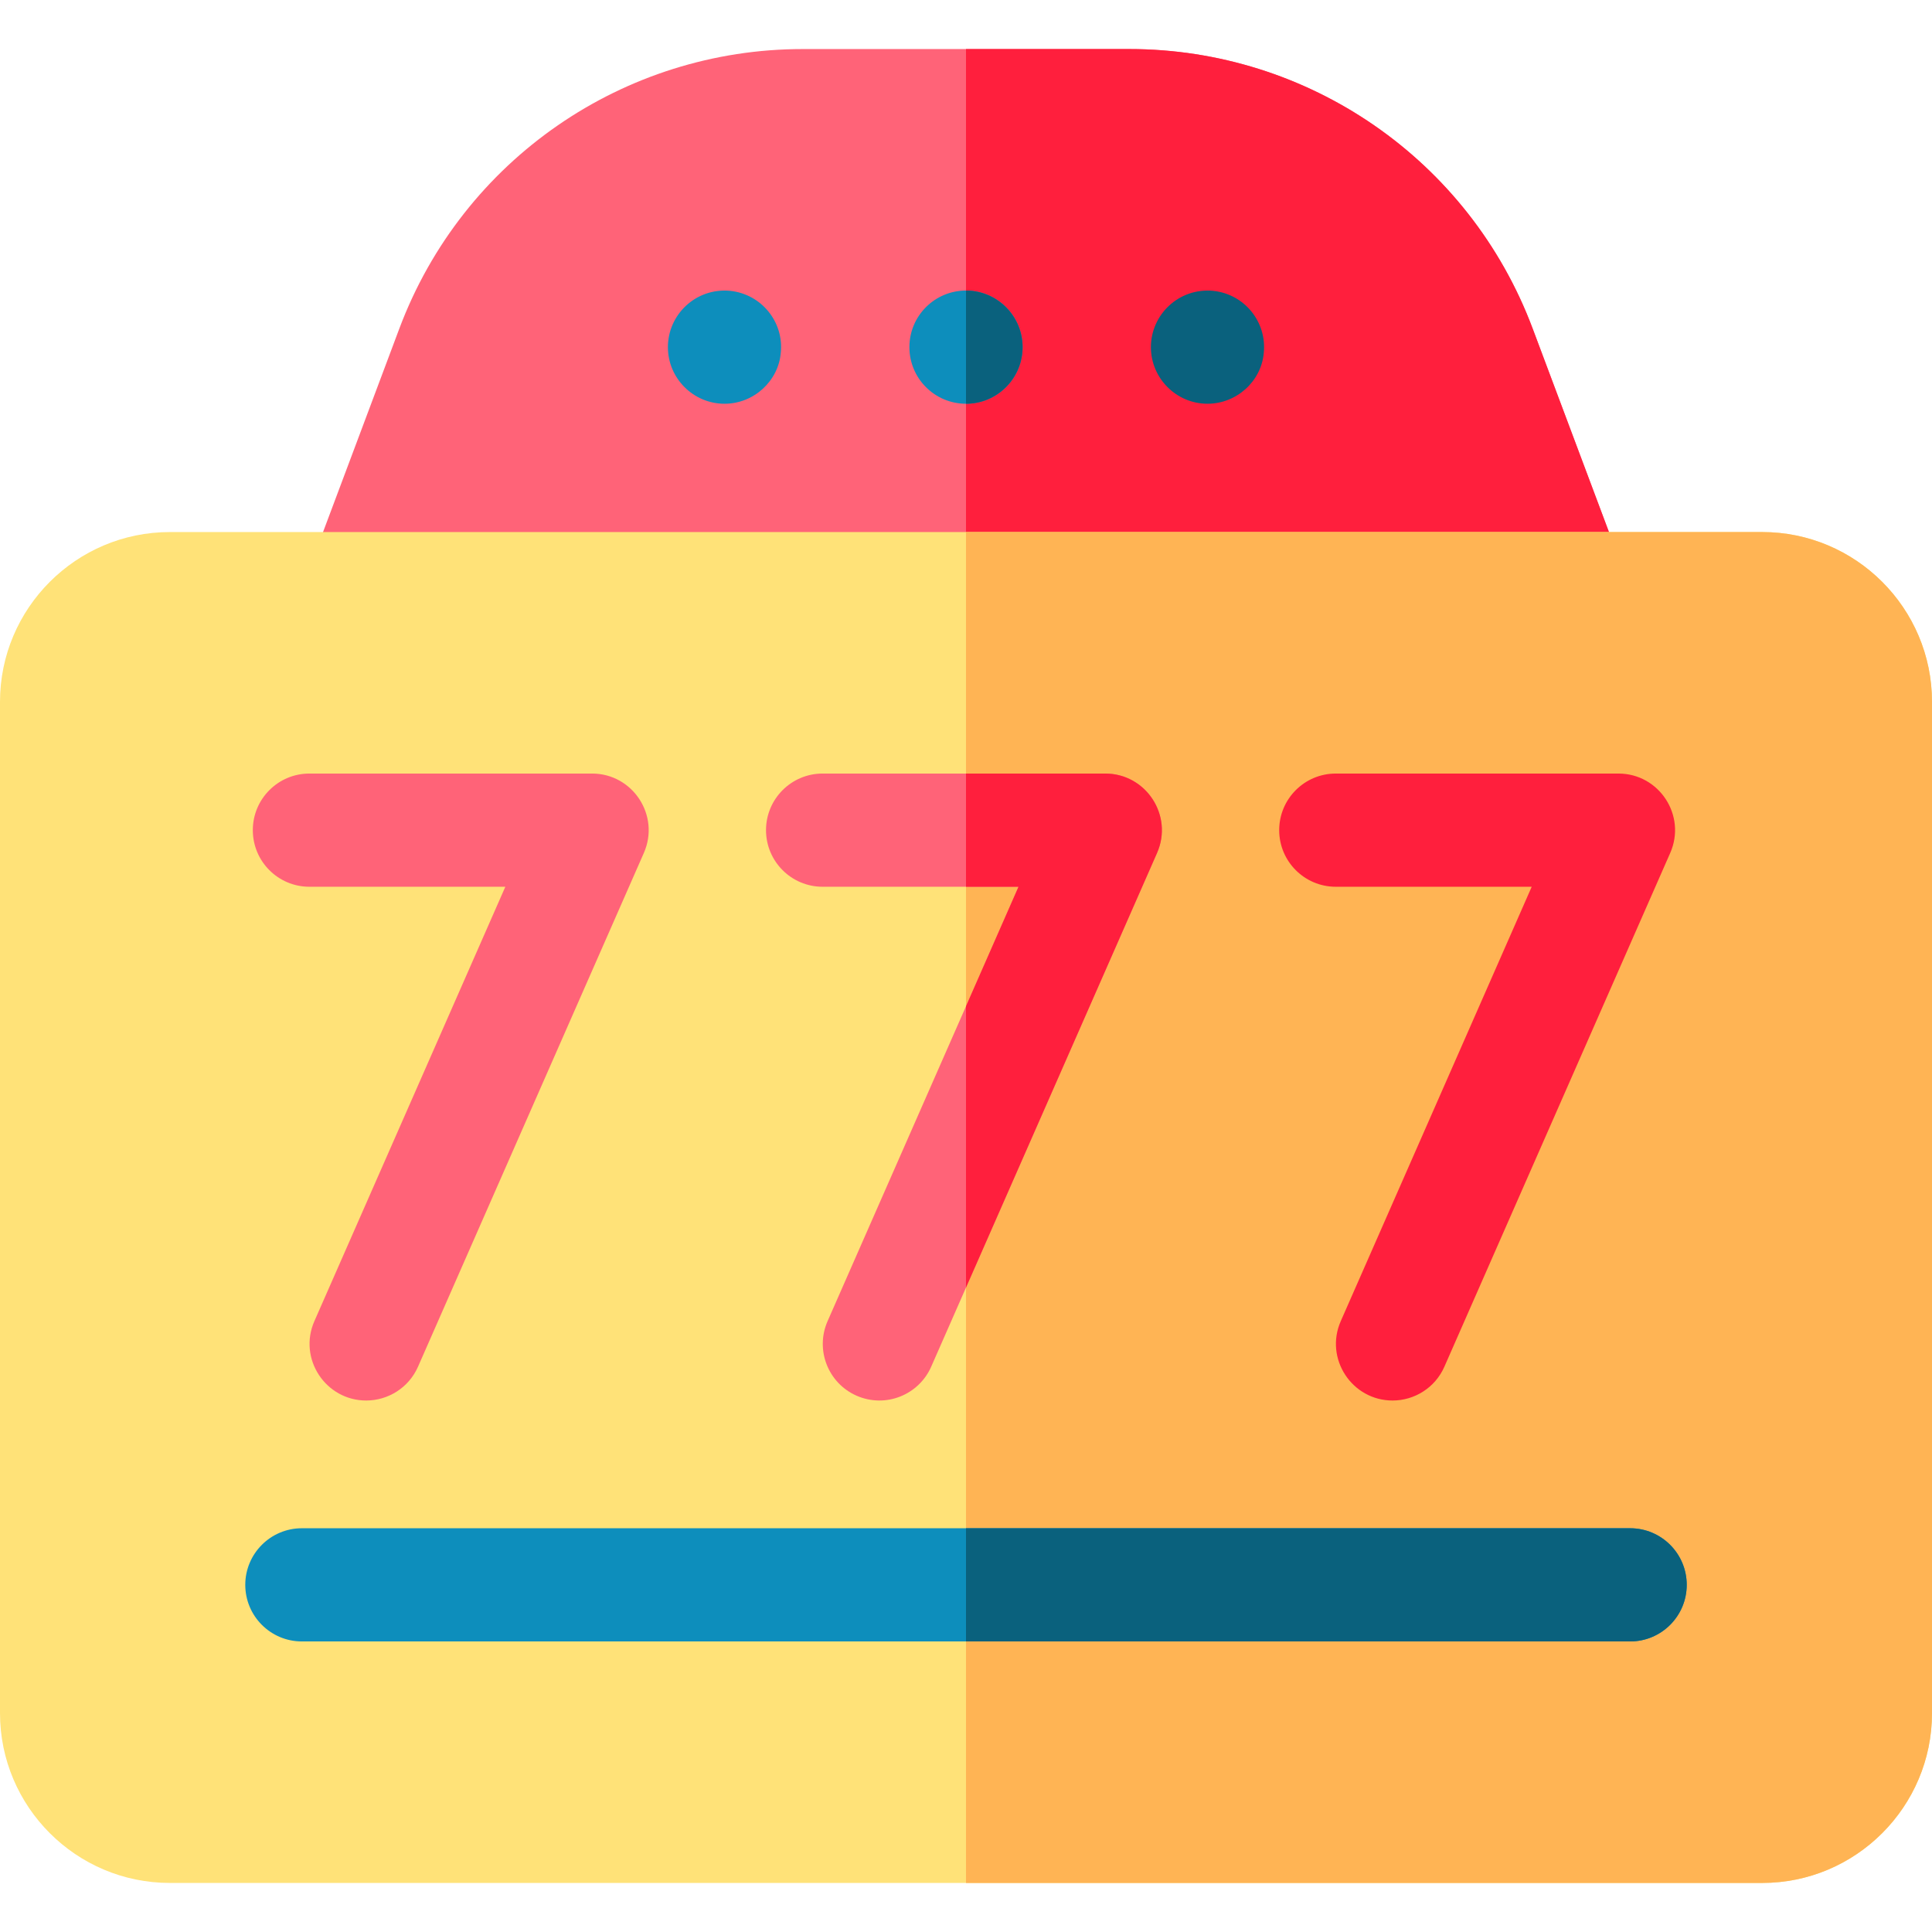 <svg id="Capa_1" enable-background="new 0 0 512 512" height="512" viewBox="0 0 512 512" width="512" xmlns="http://www.w3.org/2000/svg"><g><path d="m416 171h-320c-10.463 0-17.72-10.465-14.04-20.27l23.87-63.66c16.823-44.848 59.55-74.07 106.88-74.07h86.58c47.333 0 90.059 29.226 106.88 74.07l23.87 63.66c3.676 9.795-3.567 20.27-14.04 20.27z" fill="#ff6378"/><path d="m416 171h-160v-158h43.29c47.333 0 90.059 29.226 106.88 74.07l23.87 63.66c3.676 9.795-3.567 20.27-14.04 20.27z" fill="#ff1f3d"/><circle cx="256" cy="92" fill="#0d8ebc" r="15"/><path d="m256 107v-30c8.219 0 15 6.712 15 15 0 8.23-6.716 15-15 15z" fill="#0a617d"/><path d="m192 107c-8.235 0-15-6.732-15-15 0-8.604 7.371-15.766 16.479-14.93 8.362.875 14.28 8.305 13.44 16.4-.605 7.422-7.079 13.53-14.919 13.53z" fill="#0d8ebc"/><path d="m320 107c-8.264 0-15-6.762-15-15 0-8.599 7.367-15.766 16.479-14.93 8.424.882 14.261 8.335 13.44 16.41-.629 7.554-7.202 13.52-14.919 13.52z" fill="#0a617d"/><path d="m512 186v268c0 24.81-20.19 45-45 45h-422c-24.81 0-45-20.19-45-45v-268c0-24.81 20.19-45 45-45h422c24.81 0 45 20.19 45 45z" fill="#ffe278"/><path d="m512 186v268c0 24.81-20.19 45-45 45h-211v-358h211c24.81 0 45 20.19 45 45z" fill="#ffb454"/><g><path d="m97.042 371.152c-10.741 0-18.099-11.088-13.724-21.041l50.602-115.111h-51.92c-8.284 0-15-6.716-15-15s6.716-15 15-15h74.899c10.813 0 18.086 11.13 13.731 21.036l-59.85 136.148c-2.468 5.62-7.969 8.967-13.738 8.968z" fill="#ff6378"/></g><g><path d="m369.042 371.152c-10.741 0-18.099-11.088-13.724-21.041l50.602-115.111h-51.92c-8.284 0-15-6.716-15-15s6.716-15 15-15h74.899c10.813 0 18.086 11.13 13.731 21.036l-59.85 136.148c-2.468 5.62-7.969 8.967-13.738 8.968z" fill="#ff1f3d"/></g><g><path d="m306.63 226.04c-12.286 27.947-46.164 105.013-59.85 136.14-3.287 7.479-12.055 11.068-19.77 7.7-7.58-3.33-11.03-12.18-7.69-19.77 48.493-110.313 32.254-73.37 50.6-115.11h-51.92c-8.28 0-15-6.72-15-15s6.72-15 15-15h74.9c10.791 0 18.097 11.108 13.73 21.04z" fill="#ff6378"/></g><path d="m306.63 226.04-50.63 115.17v-74.54l13.92-31.67h-13.92v-30h36.9c10.791 0 18.097 11.108 13.73 21.04z" fill="#ff1f3d"/><path d="m447 420c0 8.28-6.72 15-15 15h-352c-8.28 0-15-6.72-15-15s6.72-15 15-15h352c8.28 0 15 6.72 15 15z" fill="#0d8ebc"/><path d="m447 420c0 8.28-6.72 15-15 15h-176v-30h176c8.28 0 15 6.72 15 15z" fill="#0a617d"/></g></svg>